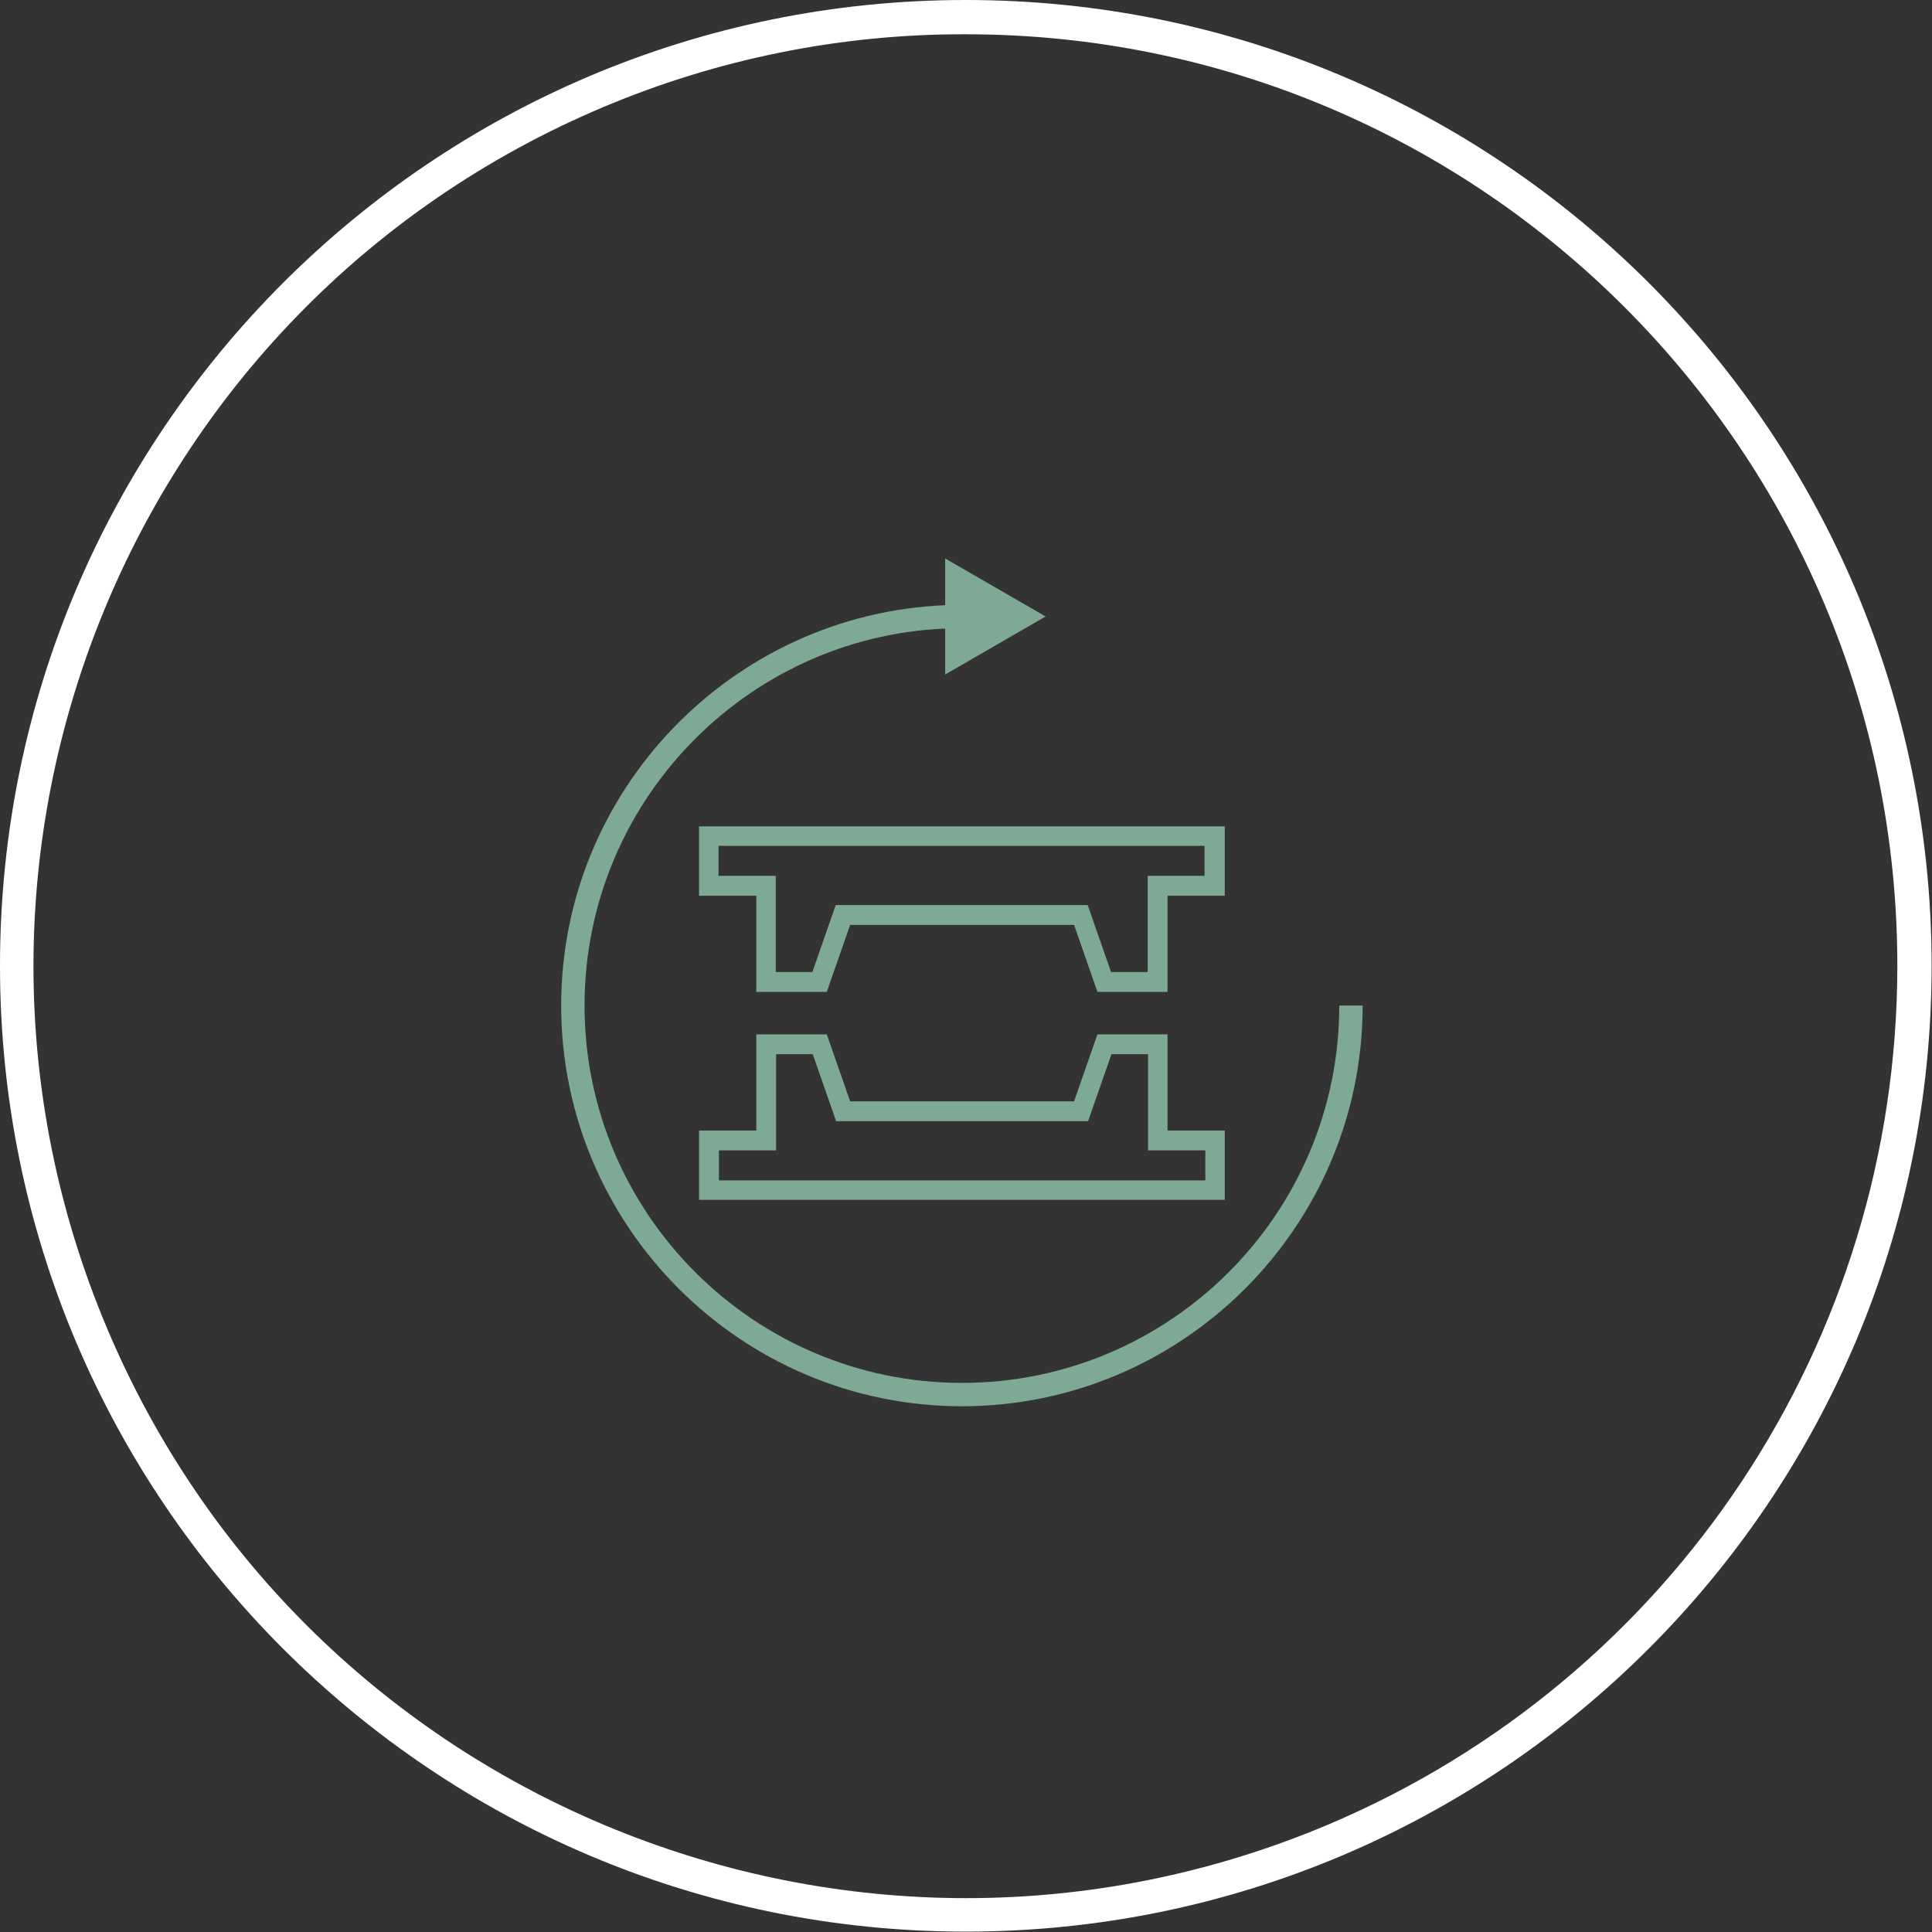 <?xml version="1.0" encoding="UTF-8"?>
<svg xmlns="http://www.w3.org/2000/svg" xmlns:xlink="http://www.w3.org/1999/xlink" version="1.1" id="Ebene_1" x="0px" y="0px" viewBox="0 0 496.1 496.1" style="enable-background:new 0 0 496.1 496.1;" xml:space="preserve">
<rect x="0" y="0" width="496.1" height="496.1" fill="#333333" stroke="none"/>
<style type="text/css">
	.st0{fill:#FFFFFF;}
	.st1{fill:#7EA994;}
</style>
<path id="ba657650-cc37-44ce-a787-cef642f5369c" class="st0" d="M248,8.8C380.2,8.8,487.3,116,487.2,248.2  c-0.1,96.1-57.6,182.8-146.1,220.3c-121.8,51.4-262.2-5.6-313.6-127.4S33.1,78.9,154.9,27.5C184.3,15.1,216,8.7,248,8.8 M248,0  C111.1,0,0,111.1,0,248s111.1,248,248,248s248-111,248-248S385,0,248,0z"></path>
<g id="b_00000172416022329889003240000000203430023056553372_">
	<g>
		<path class="st1" d="M179.5,212.1V230h14.7v24.7h18.1l6-17.2h57.5l6,17.2h18V230h14.7v-17.8H179.5z M294.7,224.9v24.7h-9.4    l-6-17.2h-64.7l-6,17.2h-9.4v-24.7h-14.7v-7.7h124.8v7.7C309.4,224.9,294.7,224.9,294.7,224.9z"></path>
		<path class="st1" d="M299.8,265.6h-18l-6,17.2h-57.5l-6-17.2h-18.1v24.7h-14.7v17.8h135v-17.8h-14.7L299.8,265.6L299.8,265.6z     M199.3,295.4v-24.7h9.4l6,17.2h64.7l6-17.2h9.4v24.7h14.7v7.7H184.6v-7.7C184.6,295.4,199.3,295.4,199.3,295.4z"></path>
	</g>
	<path class="st1" d="M343.9,258.2c0,53.5-43.5,96.9-96.9,96.9s-96.9-43.5-96.9-96.9c0-52,41.2-94.6,92.6-96.8v11.8l25.8-14.9   l-25.8-14.9v12c-54.7,2.3-98.6,47.5-98.6,102.8c0,56.7,46.2,102.9,102.9,102.9s102.9-46.2,102.9-102.9L343.9,258.2L343.9,258.2z"></path>
</g>
</svg>

